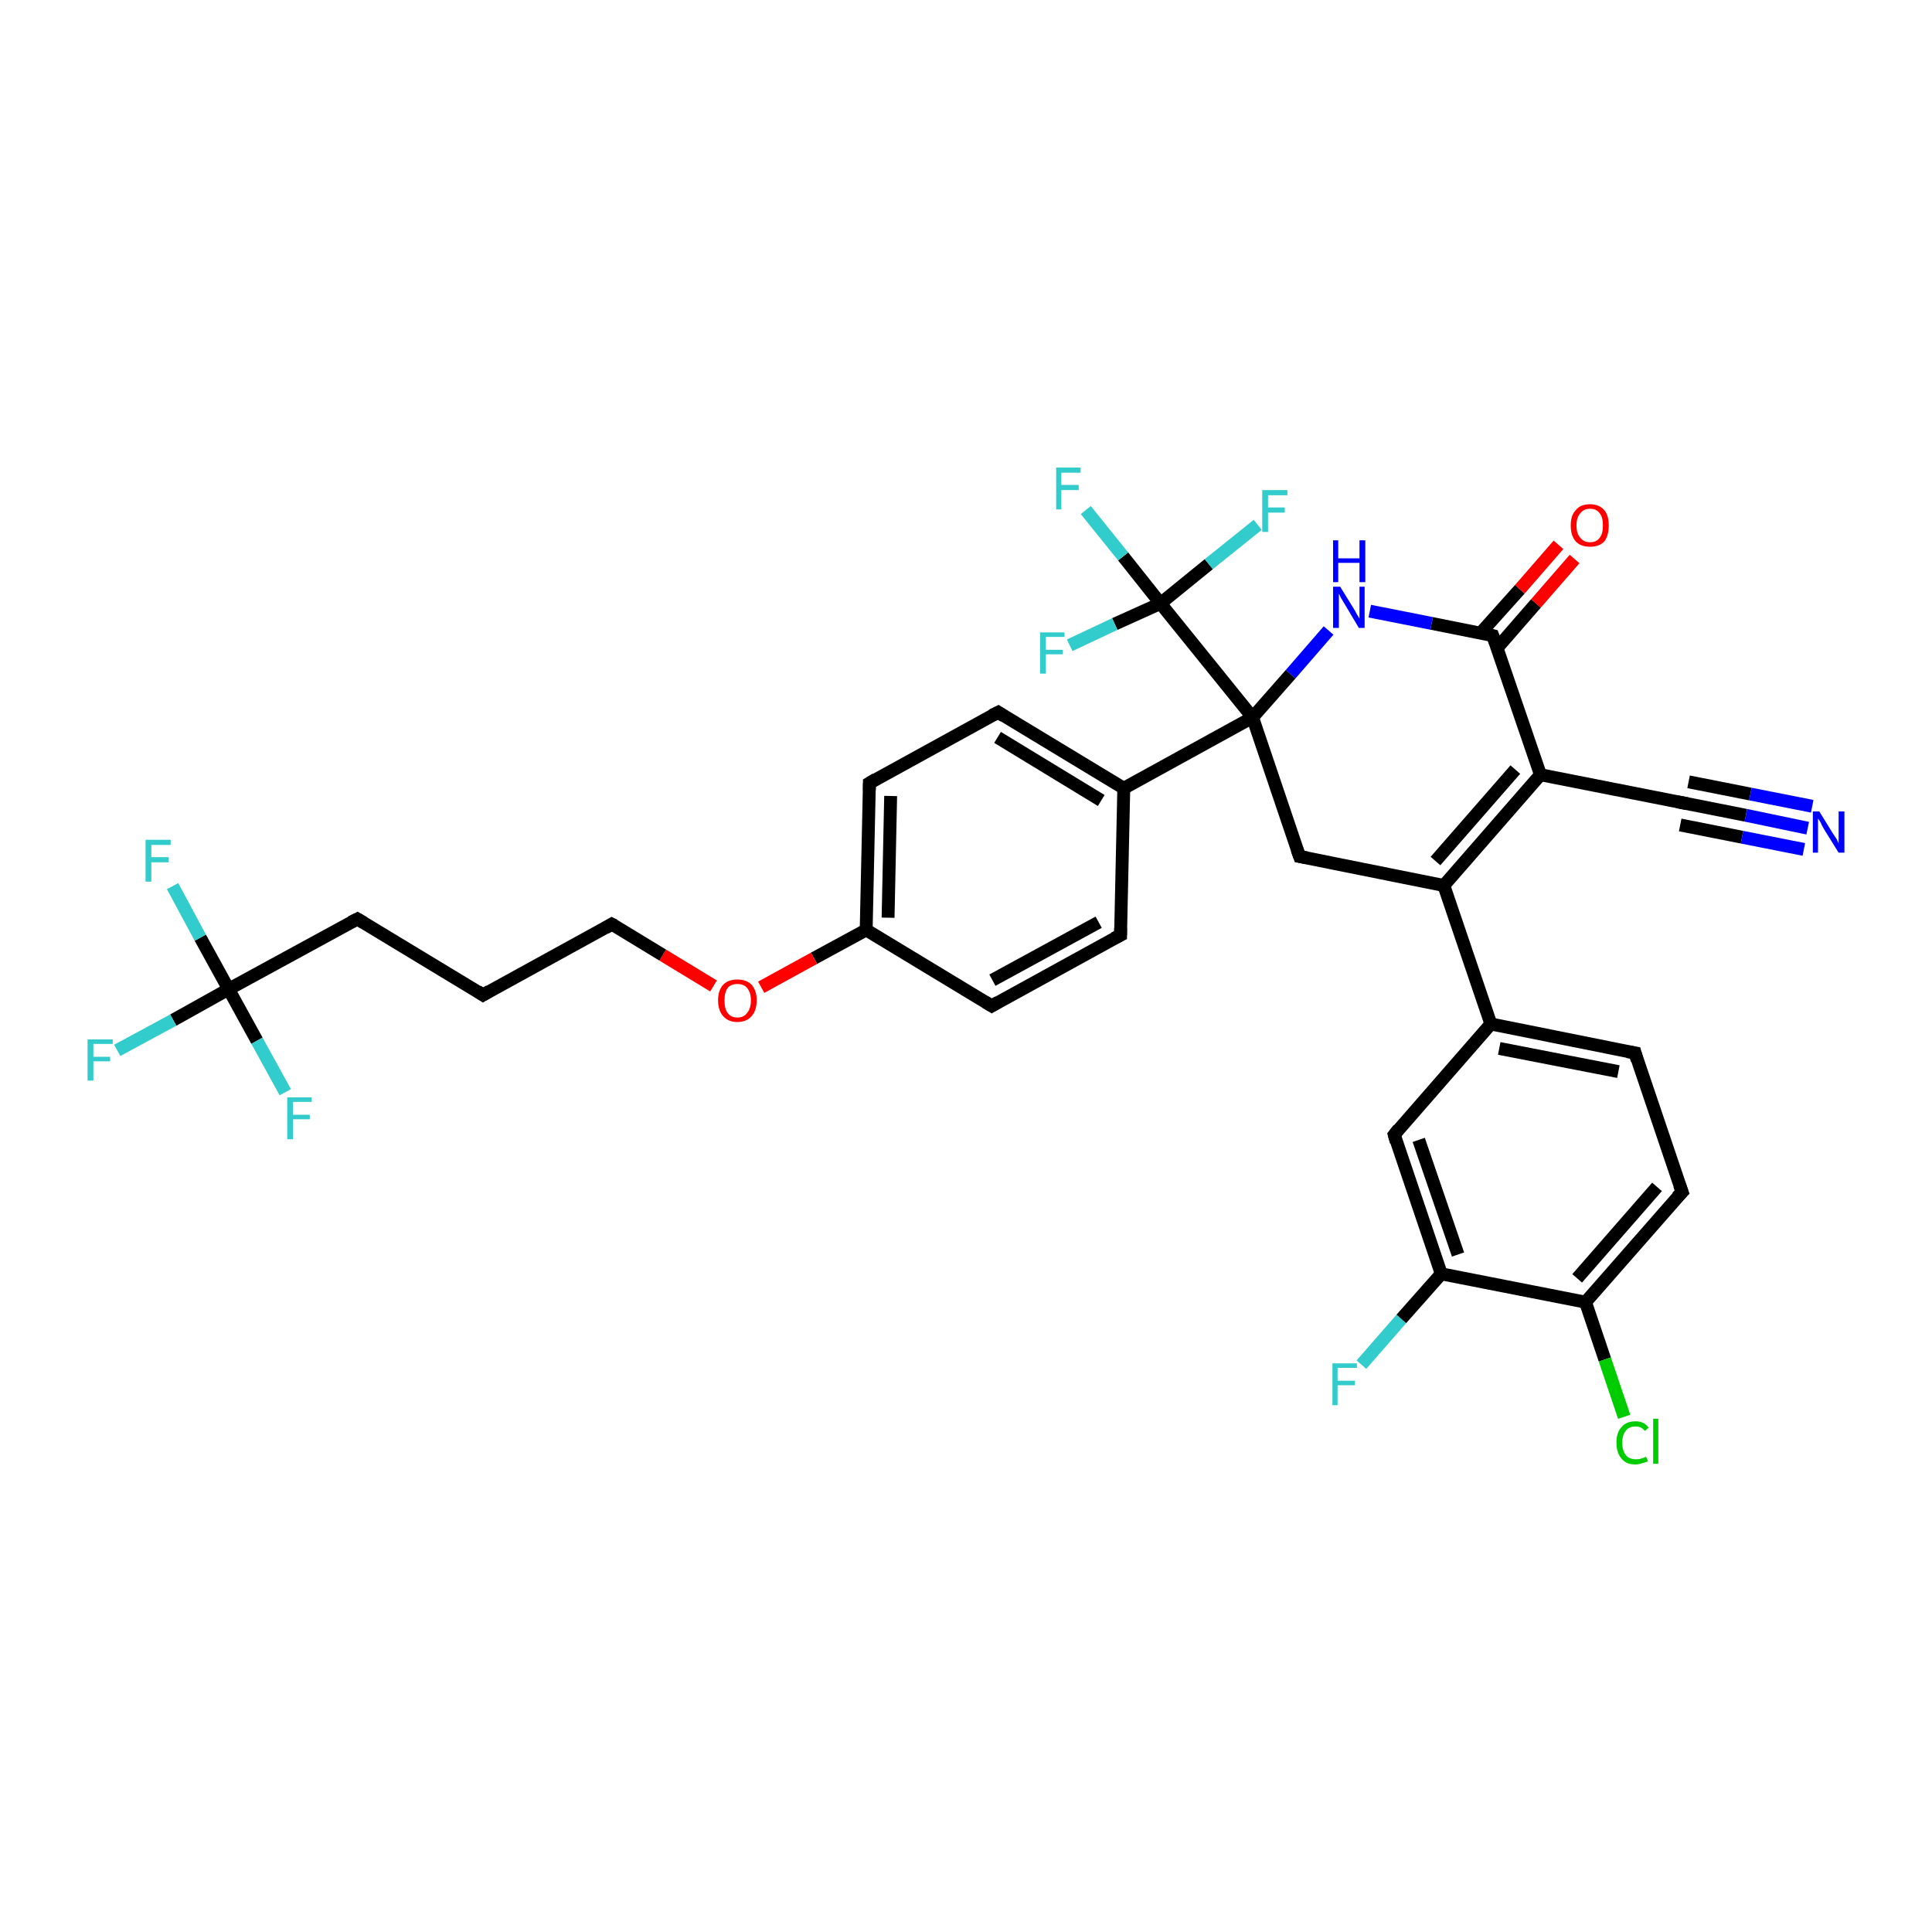 <?xml version='1.0' encoding='iso-8859-1'?>
<svg version='1.1' baseProfile='full'
              xmlns='http://www.w3.org/2000/svg'
                      xmlns:rdkit='http://www.rdkit.org/xml'
                      xmlns:xlink='http://www.w3.org/1999/xlink'
                  xml:space='preserve'
width='300px' height='300px' viewBox='0 0 300 300'>
<!-- END OF HEADER -->
<rect style='opacity:1.0;fill:#FFFFFF;stroke:none' width='300.0' height='300.0' x='0.0' y='0.0'> </rect>
<path class='bond-0 atom-0 atom-1' d='M 211.4,211.9 L 217.6,204.8' style='fill:none;fill-rule:evenodd;stroke:#33CCCC;stroke-width:2.0px;stroke-linecap:butt;stroke-linejoin:miter;stroke-opacity:1' />
<path class='bond-0 atom-0 atom-1' d='M 217.6,204.8 L 223.8,197.8' style='fill:none;fill-rule:evenodd;stroke:#000000;stroke-width:2.0px;stroke-linecap:butt;stroke-linejoin:miter;stroke-opacity:1' />
<path class='bond-1 atom-1 atom-2' d='M 223.8,197.8 L 216.5,176.2' style='fill:none;fill-rule:evenodd;stroke:#000000;stroke-width:2.0px;stroke-linecap:butt;stroke-linejoin:miter;stroke-opacity:1' />
<path class='bond-1 atom-1 atom-2' d='M 226.4,194.8 L 220.3,177.0' style='fill:none;fill-rule:evenodd;stroke:#000000;stroke-width:2.0px;stroke-linecap:butt;stroke-linejoin:miter;stroke-opacity:1' />
<path class='bond-2 atom-2 atom-3' d='M 216.5,176.2 L 231.5,159.0' style='fill:none;fill-rule:evenodd;stroke:#000000;stroke-width:2.0px;stroke-linecap:butt;stroke-linejoin:miter;stroke-opacity:1' />
<path class='bond-3 atom-3 atom-4' d='M 231.5,159.0 L 253.9,163.5' style='fill:none;fill-rule:evenodd;stroke:#000000;stroke-width:2.0px;stroke-linecap:butt;stroke-linejoin:miter;stroke-opacity:1' />
<path class='bond-3 atom-3 atom-4' d='M 232.8,162.8 L 251.3,166.4' style='fill:none;fill-rule:evenodd;stroke:#000000;stroke-width:2.0px;stroke-linecap:butt;stroke-linejoin:miter;stroke-opacity:1' />
<path class='bond-4 atom-4 atom-5' d='M 253.9,163.5 L 261.2,185.1' style='fill:none;fill-rule:evenodd;stroke:#000000;stroke-width:2.0px;stroke-linecap:butt;stroke-linejoin:miter;stroke-opacity:1' />
<path class='bond-5 atom-5 atom-6' d='M 261.2,185.1 L 246.2,202.2' style='fill:none;fill-rule:evenodd;stroke:#000000;stroke-width:2.0px;stroke-linecap:butt;stroke-linejoin:miter;stroke-opacity:1' />
<path class='bond-5 atom-5 atom-6' d='M 257.3,184.3 L 244.9,198.5' style='fill:none;fill-rule:evenodd;stroke:#000000;stroke-width:2.0px;stroke-linecap:butt;stroke-linejoin:miter;stroke-opacity:1' />
<path class='bond-6 atom-6 atom-7' d='M 246.2,202.2 L 249.2,211.1' style='fill:none;fill-rule:evenodd;stroke:#000000;stroke-width:2.0px;stroke-linecap:butt;stroke-linejoin:miter;stroke-opacity:1' />
<path class='bond-6 atom-6 atom-7' d='M 249.2,211.1 L 252.2,220.0' style='fill:none;fill-rule:evenodd;stroke:#00CC00;stroke-width:2.0px;stroke-linecap:butt;stroke-linejoin:miter;stroke-opacity:1' />
<path class='bond-7 atom-3 atom-8' d='M 231.5,159.0 L 224.2,137.5' style='fill:none;fill-rule:evenodd;stroke:#000000;stroke-width:2.0px;stroke-linecap:butt;stroke-linejoin:miter;stroke-opacity:1' />
<path class='bond-8 atom-8 atom-9' d='M 224.2,137.5 L 239.2,120.3' style='fill:none;fill-rule:evenodd;stroke:#000000;stroke-width:2.0px;stroke-linecap:butt;stroke-linejoin:miter;stroke-opacity:1' />
<path class='bond-8 atom-8 atom-9' d='M 222.9,133.7 L 235.3,119.5' style='fill:none;fill-rule:evenodd;stroke:#000000;stroke-width:2.0px;stroke-linecap:butt;stroke-linejoin:miter;stroke-opacity:1' />
<path class='bond-9 atom-9 atom-10' d='M 239.2,120.3 L 261.5,124.7' style='fill:none;fill-rule:evenodd;stroke:#000000;stroke-width:2.0px;stroke-linecap:butt;stroke-linejoin:miter;stroke-opacity:1' />
<path class='bond-10 atom-10 atom-11' d='M 261.5,124.7 L 271.1,126.6' style='fill:none;fill-rule:evenodd;stroke:#000000;stroke-width:2.0px;stroke-linecap:butt;stroke-linejoin:miter;stroke-opacity:1' />
<path class='bond-10 atom-10 atom-11' d='M 271.1,126.6 L 280.7,128.6' style='fill:none;fill-rule:evenodd;stroke:#0000FF;stroke-width:2.0px;stroke-linecap:butt;stroke-linejoin:miter;stroke-opacity:1' />
<path class='bond-10 atom-10 atom-11' d='M 262.2,121.4 L 271.8,123.3' style='fill:none;fill-rule:evenodd;stroke:#000000;stroke-width:2.0px;stroke-linecap:butt;stroke-linejoin:miter;stroke-opacity:1' />
<path class='bond-10 atom-10 atom-11' d='M 271.8,123.3 L 281.4,125.2' style='fill:none;fill-rule:evenodd;stroke:#0000FF;stroke-width:2.0px;stroke-linecap:butt;stroke-linejoin:miter;stroke-opacity:1' />
<path class='bond-10 atom-10 atom-11' d='M 260.9,128.1 L 270.5,130.0' style='fill:none;fill-rule:evenodd;stroke:#000000;stroke-width:2.0px;stroke-linecap:butt;stroke-linejoin:miter;stroke-opacity:1' />
<path class='bond-10 atom-10 atom-11' d='M 270.5,130.0 L 280.1,131.9' style='fill:none;fill-rule:evenodd;stroke:#0000FF;stroke-width:2.0px;stroke-linecap:butt;stroke-linejoin:miter;stroke-opacity:1' />
<path class='bond-11 atom-9 atom-12' d='M 239.2,120.3 L 231.8,98.7' style='fill:none;fill-rule:evenodd;stroke:#000000;stroke-width:2.0px;stroke-linecap:butt;stroke-linejoin:miter;stroke-opacity:1' />
<path class='bond-12 atom-12 atom-13' d='M 232.5,100.6 L 238.5,93.7' style='fill:none;fill-rule:evenodd;stroke:#000000;stroke-width:2.0px;stroke-linecap:butt;stroke-linejoin:miter;stroke-opacity:1' />
<path class='bond-12 atom-12 atom-13' d='M 238.5,93.7 L 244.5,86.8' style='fill:none;fill-rule:evenodd;stroke:#FF0000;stroke-width:2.0px;stroke-linecap:butt;stroke-linejoin:miter;stroke-opacity:1' />
<path class='bond-12 atom-12 atom-13' d='M 229.9,98.3 L 236.0,91.5' style='fill:none;fill-rule:evenodd;stroke:#000000;stroke-width:2.0px;stroke-linecap:butt;stroke-linejoin:miter;stroke-opacity:1' />
<path class='bond-12 atom-12 atom-13' d='M 236.0,91.5 L 242.0,84.6' style='fill:none;fill-rule:evenodd;stroke:#FF0000;stroke-width:2.0px;stroke-linecap:butt;stroke-linejoin:miter;stroke-opacity:1' />
<path class='bond-13 atom-12 atom-14' d='M 231.8,98.7 L 222.3,96.8' style='fill:none;fill-rule:evenodd;stroke:#000000;stroke-width:2.0px;stroke-linecap:butt;stroke-linejoin:miter;stroke-opacity:1' />
<path class='bond-13 atom-12 atom-14' d='M 222.3,96.8 L 212.7,94.9' style='fill:none;fill-rule:evenodd;stroke:#0000FF;stroke-width:2.0px;stroke-linecap:butt;stroke-linejoin:miter;stroke-opacity:1' />
<path class='bond-14 atom-14 atom-15' d='M 206.3,97.9 L 200.4,104.7' style='fill:none;fill-rule:evenodd;stroke:#0000FF;stroke-width:2.0px;stroke-linecap:butt;stroke-linejoin:miter;stroke-opacity:1' />
<path class='bond-14 atom-14 atom-15' d='M 200.4,104.7 L 194.5,111.4' style='fill:none;fill-rule:evenodd;stroke:#000000;stroke-width:2.0px;stroke-linecap:butt;stroke-linejoin:miter;stroke-opacity:1' />
<path class='bond-15 atom-15 atom-16' d='M 194.5,111.4 L 201.8,133.0' style='fill:none;fill-rule:evenodd;stroke:#000000;stroke-width:2.0px;stroke-linecap:butt;stroke-linejoin:miter;stroke-opacity:1' />
<path class='bond-16 atom-15 atom-17' d='M 194.5,111.4 L 174.5,122.4' style='fill:none;fill-rule:evenodd;stroke:#000000;stroke-width:2.0px;stroke-linecap:butt;stroke-linejoin:miter;stroke-opacity:1' />
<path class='bond-17 atom-17 atom-18' d='M 174.5,122.4 L 155.0,110.6' style='fill:none;fill-rule:evenodd;stroke:#000000;stroke-width:2.0px;stroke-linecap:butt;stroke-linejoin:miter;stroke-opacity:1' />
<path class='bond-17 atom-17 atom-18' d='M 171.0,124.3 L 154.9,114.5' style='fill:none;fill-rule:evenodd;stroke:#000000;stroke-width:2.0px;stroke-linecap:butt;stroke-linejoin:miter;stroke-opacity:1' />
<path class='bond-18 atom-18 atom-19' d='M 155.0,110.6 L 135.0,121.6' style='fill:none;fill-rule:evenodd;stroke:#000000;stroke-width:2.0px;stroke-linecap:butt;stroke-linejoin:miter;stroke-opacity:1' />
<path class='bond-19 atom-19 atom-20' d='M 135.0,121.6 L 134.5,144.4' style='fill:none;fill-rule:evenodd;stroke:#000000;stroke-width:2.0px;stroke-linecap:butt;stroke-linejoin:miter;stroke-opacity:1' />
<path class='bond-19 atom-19 atom-20' d='M 138.3,123.6 L 137.9,142.5' style='fill:none;fill-rule:evenodd;stroke:#000000;stroke-width:2.0px;stroke-linecap:butt;stroke-linejoin:miter;stroke-opacity:1' />
<path class='bond-20 atom-20 atom-21' d='M 134.5,144.4 L 126.4,148.8' style='fill:none;fill-rule:evenodd;stroke:#000000;stroke-width:2.0px;stroke-linecap:butt;stroke-linejoin:miter;stroke-opacity:1' />
<path class='bond-20 atom-20 atom-21' d='M 126.4,148.8 L 118.2,153.3' style='fill:none;fill-rule:evenodd;stroke:#FF0000;stroke-width:2.0px;stroke-linecap:butt;stroke-linejoin:miter;stroke-opacity:1' />
<path class='bond-21 atom-21 atom-22' d='M 110.8,153.1 L 102.9,148.3' style='fill:none;fill-rule:evenodd;stroke:#FF0000;stroke-width:2.0px;stroke-linecap:butt;stroke-linejoin:miter;stroke-opacity:1' />
<path class='bond-21 atom-21 atom-22' d='M 102.9,148.3 L 95.0,143.5' style='fill:none;fill-rule:evenodd;stroke:#000000;stroke-width:2.0px;stroke-linecap:butt;stroke-linejoin:miter;stroke-opacity:1' />
<path class='bond-22 atom-22 atom-23' d='M 95.0,143.5 L 75.0,154.5' style='fill:none;fill-rule:evenodd;stroke:#000000;stroke-width:2.0px;stroke-linecap:butt;stroke-linejoin:miter;stroke-opacity:1' />
<path class='bond-23 atom-23 atom-24' d='M 75.0,154.5 L 55.5,142.7' style='fill:none;fill-rule:evenodd;stroke:#000000;stroke-width:2.0px;stroke-linecap:butt;stroke-linejoin:miter;stroke-opacity:1' />
<path class='bond-24 atom-24 atom-25' d='M 55.5,142.7 L 35.5,153.6' style='fill:none;fill-rule:evenodd;stroke:#000000;stroke-width:2.0px;stroke-linecap:butt;stroke-linejoin:miter;stroke-opacity:1' />
<path class='bond-25 atom-25 atom-26' d='M 35.5,153.6 L 26.9,158.4' style='fill:none;fill-rule:evenodd;stroke:#000000;stroke-width:2.0px;stroke-linecap:butt;stroke-linejoin:miter;stroke-opacity:1' />
<path class='bond-25 atom-25 atom-26' d='M 26.9,158.4 L 18.2,163.1' style='fill:none;fill-rule:evenodd;stroke:#33CCCC;stroke-width:2.0px;stroke-linecap:butt;stroke-linejoin:miter;stroke-opacity:1' />
<path class='bond-26 atom-25 atom-27' d='M 35.5,153.6 L 31.1,145.6' style='fill:none;fill-rule:evenodd;stroke:#000000;stroke-width:2.0px;stroke-linecap:butt;stroke-linejoin:miter;stroke-opacity:1' />
<path class='bond-26 atom-25 atom-27' d='M 31.1,145.6 L 26.8,137.6' style='fill:none;fill-rule:evenodd;stroke:#33CCCC;stroke-width:2.0px;stroke-linecap:butt;stroke-linejoin:miter;stroke-opacity:1' />
<path class='bond-27 atom-25 atom-28' d='M 35.5,153.6 L 39.9,161.6' style='fill:none;fill-rule:evenodd;stroke:#000000;stroke-width:2.0px;stroke-linecap:butt;stroke-linejoin:miter;stroke-opacity:1' />
<path class='bond-27 atom-25 atom-28' d='M 39.9,161.6 L 44.3,169.6' style='fill:none;fill-rule:evenodd;stroke:#33CCCC;stroke-width:2.0px;stroke-linecap:butt;stroke-linejoin:miter;stroke-opacity:1' />
<path class='bond-28 atom-20 atom-29' d='M 134.5,144.4 L 154.0,156.2' style='fill:none;fill-rule:evenodd;stroke:#000000;stroke-width:2.0px;stroke-linecap:butt;stroke-linejoin:miter;stroke-opacity:1' />
<path class='bond-29 atom-29 atom-30' d='M 154.0,156.2 L 174.0,145.2' style='fill:none;fill-rule:evenodd;stroke:#000000;stroke-width:2.0px;stroke-linecap:butt;stroke-linejoin:miter;stroke-opacity:1' />
<path class='bond-29 atom-29 atom-30' d='M 154.1,152.2 L 170.6,143.2' style='fill:none;fill-rule:evenodd;stroke:#000000;stroke-width:2.0px;stroke-linecap:butt;stroke-linejoin:miter;stroke-opacity:1' />
<path class='bond-30 atom-15 atom-31' d='M 194.5,111.4 L 180.2,93.7' style='fill:none;fill-rule:evenodd;stroke:#000000;stroke-width:2.0px;stroke-linecap:butt;stroke-linejoin:miter;stroke-opacity:1' />
<path class='bond-31 atom-31 atom-32' d='M 180.2,93.7 L 174.4,86.4' style='fill:none;fill-rule:evenodd;stroke:#000000;stroke-width:2.0px;stroke-linecap:butt;stroke-linejoin:miter;stroke-opacity:1' />
<path class='bond-31 atom-31 atom-32' d='M 174.4,86.4 L 168.6,79.2' style='fill:none;fill-rule:evenodd;stroke:#33CCCC;stroke-width:2.0px;stroke-linecap:butt;stroke-linejoin:miter;stroke-opacity:1' />
<path class='bond-32 atom-31 atom-33' d='M 180.2,93.7 L 173.1,96.9' style='fill:none;fill-rule:evenodd;stroke:#000000;stroke-width:2.0px;stroke-linecap:butt;stroke-linejoin:miter;stroke-opacity:1' />
<path class='bond-32 atom-31 atom-33' d='M 173.1,96.9 L 166.1,100.2' style='fill:none;fill-rule:evenodd;stroke:#33CCCC;stroke-width:2.0px;stroke-linecap:butt;stroke-linejoin:miter;stroke-opacity:1' />
<path class='bond-33 atom-31 atom-34' d='M 180.2,93.7 L 187.7,87.6' style='fill:none;fill-rule:evenodd;stroke:#000000;stroke-width:2.0px;stroke-linecap:butt;stroke-linejoin:miter;stroke-opacity:1' />
<path class='bond-33 atom-31 atom-34' d='M 187.7,87.6 L 195.3,81.5' style='fill:none;fill-rule:evenodd;stroke:#33CCCC;stroke-width:2.0px;stroke-linecap:butt;stroke-linejoin:miter;stroke-opacity:1' />
<path class='bond-34 atom-6 atom-1' d='M 246.2,202.2 L 223.8,197.8' style='fill:none;fill-rule:evenodd;stroke:#000000;stroke-width:2.0px;stroke-linecap:butt;stroke-linejoin:miter;stroke-opacity:1' />
<path class='bond-35 atom-16 atom-8' d='M 201.8,133.0 L 224.2,137.5' style='fill:none;fill-rule:evenodd;stroke:#000000;stroke-width:2.0px;stroke-linecap:butt;stroke-linejoin:miter;stroke-opacity:1' />
<path class='bond-36 atom-30 atom-17' d='M 174.0,145.2 L 174.5,122.4' style='fill:none;fill-rule:evenodd;stroke:#000000;stroke-width:2.0px;stroke-linecap:butt;stroke-linejoin:miter;stroke-opacity:1' />
<path d='M 216.8,177.3 L 216.5,176.2 L 217.2,175.3' style='fill:none;stroke:#000000;stroke-width:2.0px;stroke-linecap:butt;stroke-linejoin:miter;stroke-opacity:1;' />
<path d='M 252.7,163.3 L 253.9,163.5 L 254.2,164.6' style='fill:none;stroke:#000000;stroke-width:2.0px;stroke-linecap:butt;stroke-linejoin:miter;stroke-opacity:1;' />
<path d='M 260.8,184.0 L 261.2,185.1 L 260.4,185.9' style='fill:none;stroke:#000000;stroke-width:2.0px;stroke-linecap:butt;stroke-linejoin:miter;stroke-opacity:1;' />
<path d='M 260.4,124.5 L 261.5,124.7 L 262.0,124.8' style='fill:none;stroke:#000000;stroke-width:2.0px;stroke-linecap:butt;stroke-linejoin:miter;stroke-opacity:1;' />
<path d='M 232.2,99.8 L 231.8,98.7 L 231.4,98.6' style='fill:none;stroke:#000000;stroke-width:2.0px;stroke-linecap:butt;stroke-linejoin:miter;stroke-opacity:1;' />
<path d='M 201.4,131.9 L 201.8,133.0 L 202.9,133.2' style='fill:none;stroke:#000000;stroke-width:2.0px;stroke-linecap:butt;stroke-linejoin:miter;stroke-opacity:1;' />
<path d='M 155.9,111.2 L 155.0,110.6 L 154.0,111.1' style='fill:none;stroke:#000000;stroke-width:2.0px;stroke-linecap:butt;stroke-linejoin:miter;stroke-opacity:1;' />
<path d='M 136.0,121.0 L 135.0,121.6 L 135.0,122.7' style='fill:none;stroke:#000000;stroke-width:2.0px;stroke-linecap:butt;stroke-linejoin:miter;stroke-opacity:1;' />
<path d='M 95.4,143.7 L 95.0,143.5 L 94.0,144.1' style='fill:none;stroke:#000000;stroke-width:2.0px;stroke-linecap:butt;stroke-linejoin:miter;stroke-opacity:1;' />
<path d='M 76.0,153.9 L 75.0,154.5 L 74.1,153.9' style='fill:none;stroke:#000000;stroke-width:2.0px;stroke-linecap:butt;stroke-linejoin:miter;stroke-opacity:1;' />
<path d='M 56.5,143.3 L 55.5,142.7 L 54.5,143.2' style='fill:none;stroke:#000000;stroke-width:2.0px;stroke-linecap:butt;stroke-linejoin:miter;stroke-opacity:1;' />
<path d='M 153.0,155.6 L 154.0,156.2 L 155.0,155.6' style='fill:none;stroke:#000000;stroke-width:2.0px;stroke-linecap:butt;stroke-linejoin:miter;stroke-opacity:1;' />
<path d='M 173.0,145.7 L 174.0,145.2 L 174.0,144.1' style='fill:none;stroke:#000000;stroke-width:2.0px;stroke-linecap:butt;stroke-linejoin:miter;stroke-opacity:1;' />
<path class='atom-0' d='M 206.9 211.7
L 210.7 211.7
L 210.7 212.4
L 207.7 212.4
L 207.7 214.4
L 210.4 214.4
L 210.4 215.1
L 207.7 215.1
L 207.7 218.2
L 206.9 218.2
L 206.9 211.7
' fill='#33CCCC'/>
<path class='atom-7' d='M 251.0 224.0
Q 251.0 222.4, 251.8 221.6
Q 252.5 220.7, 254.0 220.7
Q 255.3 220.7, 256.0 221.7
L 255.4 222.2
Q 254.9 221.5, 254.0 221.5
Q 253.0 221.5, 252.5 222.1
Q 251.9 222.8, 251.9 224.0
Q 251.9 225.3, 252.5 226.0
Q 253.0 226.6, 254.1 226.6
Q 254.8 226.6, 255.6 226.2
L 255.9 226.9
Q 255.5 227.1, 255.0 227.2
Q 254.5 227.4, 253.9 227.4
Q 252.5 227.4, 251.8 226.5
Q 251.0 225.6, 251.0 224.0
' fill='#00CC00'/>
<path class='atom-7' d='M 256.7 220.3
L 257.5 220.3
L 257.5 227.3
L 256.7 227.3
L 256.7 220.3
' fill='#00CC00'/>
<path class='atom-11' d='M 282.5 126.0
L 284.6 129.4
Q 284.8 129.7, 285.2 130.3
Q 285.5 130.9, 285.5 131.0
L 285.5 126.0
L 286.4 126.0
L 286.4 132.4
L 285.5 132.4
L 283.2 128.7
Q 282.9 128.2, 282.7 127.7
Q 282.4 127.2, 282.3 127.1
L 282.3 132.4
L 281.5 132.4
L 281.5 126.0
L 282.5 126.0
' fill='#0000FF'/>
<path class='atom-13' d='M 243.9 81.6
Q 243.9 80.0, 244.7 79.2
Q 245.4 78.3, 246.9 78.3
Q 248.3 78.3, 249.1 79.2
Q 249.8 80.0, 249.8 81.6
Q 249.8 83.2, 249.1 84.1
Q 248.3 84.9, 246.9 84.9
Q 245.5 84.9, 244.7 84.1
Q 243.9 83.2, 243.9 81.6
M 246.9 84.2
Q 247.9 84.2, 248.4 83.5
Q 248.9 82.9, 248.9 81.6
Q 248.9 80.3, 248.4 79.7
Q 247.9 79.0, 246.9 79.0
Q 245.9 79.0, 245.4 79.7
Q 244.8 80.3, 244.8 81.6
Q 244.8 82.9, 245.4 83.5
Q 245.9 84.2, 246.9 84.2
' fill='#FF0000'/>
<path class='atom-14' d='M 208.1 91.1
L 210.2 94.5
Q 210.4 94.8, 210.7 95.4
Q 211.1 96.0, 211.1 96.1
L 211.1 91.1
L 211.9 91.1
L 211.9 97.5
L 211.0 97.5
L 208.8 93.8
Q 208.5 93.3, 208.2 92.8
Q 208.0 92.3, 207.9 92.2
L 207.9 97.5
L 207.0 97.5
L 207.0 91.1
L 208.1 91.1
' fill='#0000FF'/>
<path class='atom-14' d='M 207.0 83.9
L 207.8 83.9
L 207.8 86.7
L 211.1 86.7
L 211.1 83.9
L 212.0 83.9
L 212.0 90.4
L 211.1 90.4
L 211.1 87.4
L 207.8 87.4
L 207.8 90.4
L 207.0 90.4
L 207.0 83.9
' fill='#0000FF'/>
<path class='atom-21' d='M 111.5 155.3
Q 111.5 153.8, 112.3 152.9
Q 113.1 152.1, 114.5 152.1
Q 115.9 152.1, 116.7 152.9
Q 117.5 153.8, 117.5 155.3
Q 117.5 156.9, 116.7 157.8
Q 115.9 158.7, 114.5 158.7
Q 113.1 158.7, 112.3 157.8
Q 111.5 156.9, 111.5 155.3
M 114.5 158.0
Q 115.5 158.0, 116.0 157.3
Q 116.6 156.6, 116.6 155.3
Q 116.6 154.1, 116.0 153.4
Q 115.5 152.8, 114.5 152.8
Q 113.5 152.8, 113.0 153.4
Q 112.5 154.1, 112.5 155.3
Q 112.5 156.7, 113.0 157.3
Q 113.5 158.0, 114.5 158.0
' fill='#FF0000'/>
<path class='atom-26' d='M 13.6 161.4
L 17.5 161.4
L 17.5 162.1
L 14.5 162.1
L 14.5 164.1
L 17.1 164.1
L 17.1 164.8
L 14.5 164.8
L 14.5 167.8
L 13.6 167.8
L 13.6 161.4
' fill='#33CCCC'/>
<path class='atom-27' d='M 22.6 130.4
L 26.5 130.4
L 26.5 131.2
L 23.5 131.2
L 23.5 133.1
L 26.2 133.1
L 26.2 133.9
L 23.5 133.9
L 23.5 136.9
L 22.6 136.9
L 22.6 130.4
' fill='#33CCCC'/>
<path class='atom-28' d='M 44.6 170.4
L 48.4 170.4
L 48.4 171.1
L 45.5 171.1
L 45.5 173.1
L 48.1 173.1
L 48.1 173.8
L 45.5 173.8
L 45.5 176.9
L 44.6 176.9
L 44.6 170.4
' fill='#33CCCC'/>
<path class='atom-32' d='M 164.0 72.6
L 167.8 72.6
L 167.8 73.4
L 164.8 73.4
L 164.8 75.3
L 167.5 75.3
L 167.5 76.1
L 164.8 76.1
L 164.8 79.1
L 164.0 79.1
L 164.0 72.6
' fill='#33CCCC'/>
<path class='atom-33' d='M 161.5 98.2
L 165.3 98.2
L 165.3 98.9
L 162.4 98.9
L 162.4 100.9
L 165.0 100.9
L 165.0 101.6
L 162.4 101.6
L 162.4 104.6
L 161.5 104.6
L 161.5 98.2
' fill='#33CCCC'/>
<path class='atom-34' d='M 196.0 76.1
L 199.9 76.1
L 199.9 76.9
L 196.9 76.9
L 196.9 78.8
L 199.5 78.8
L 199.5 79.6
L 196.9 79.6
L 196.9 82.6
L 196.0 82.6
L 196.0 76.1
' fill='#33CCCC'/>
</svg>
